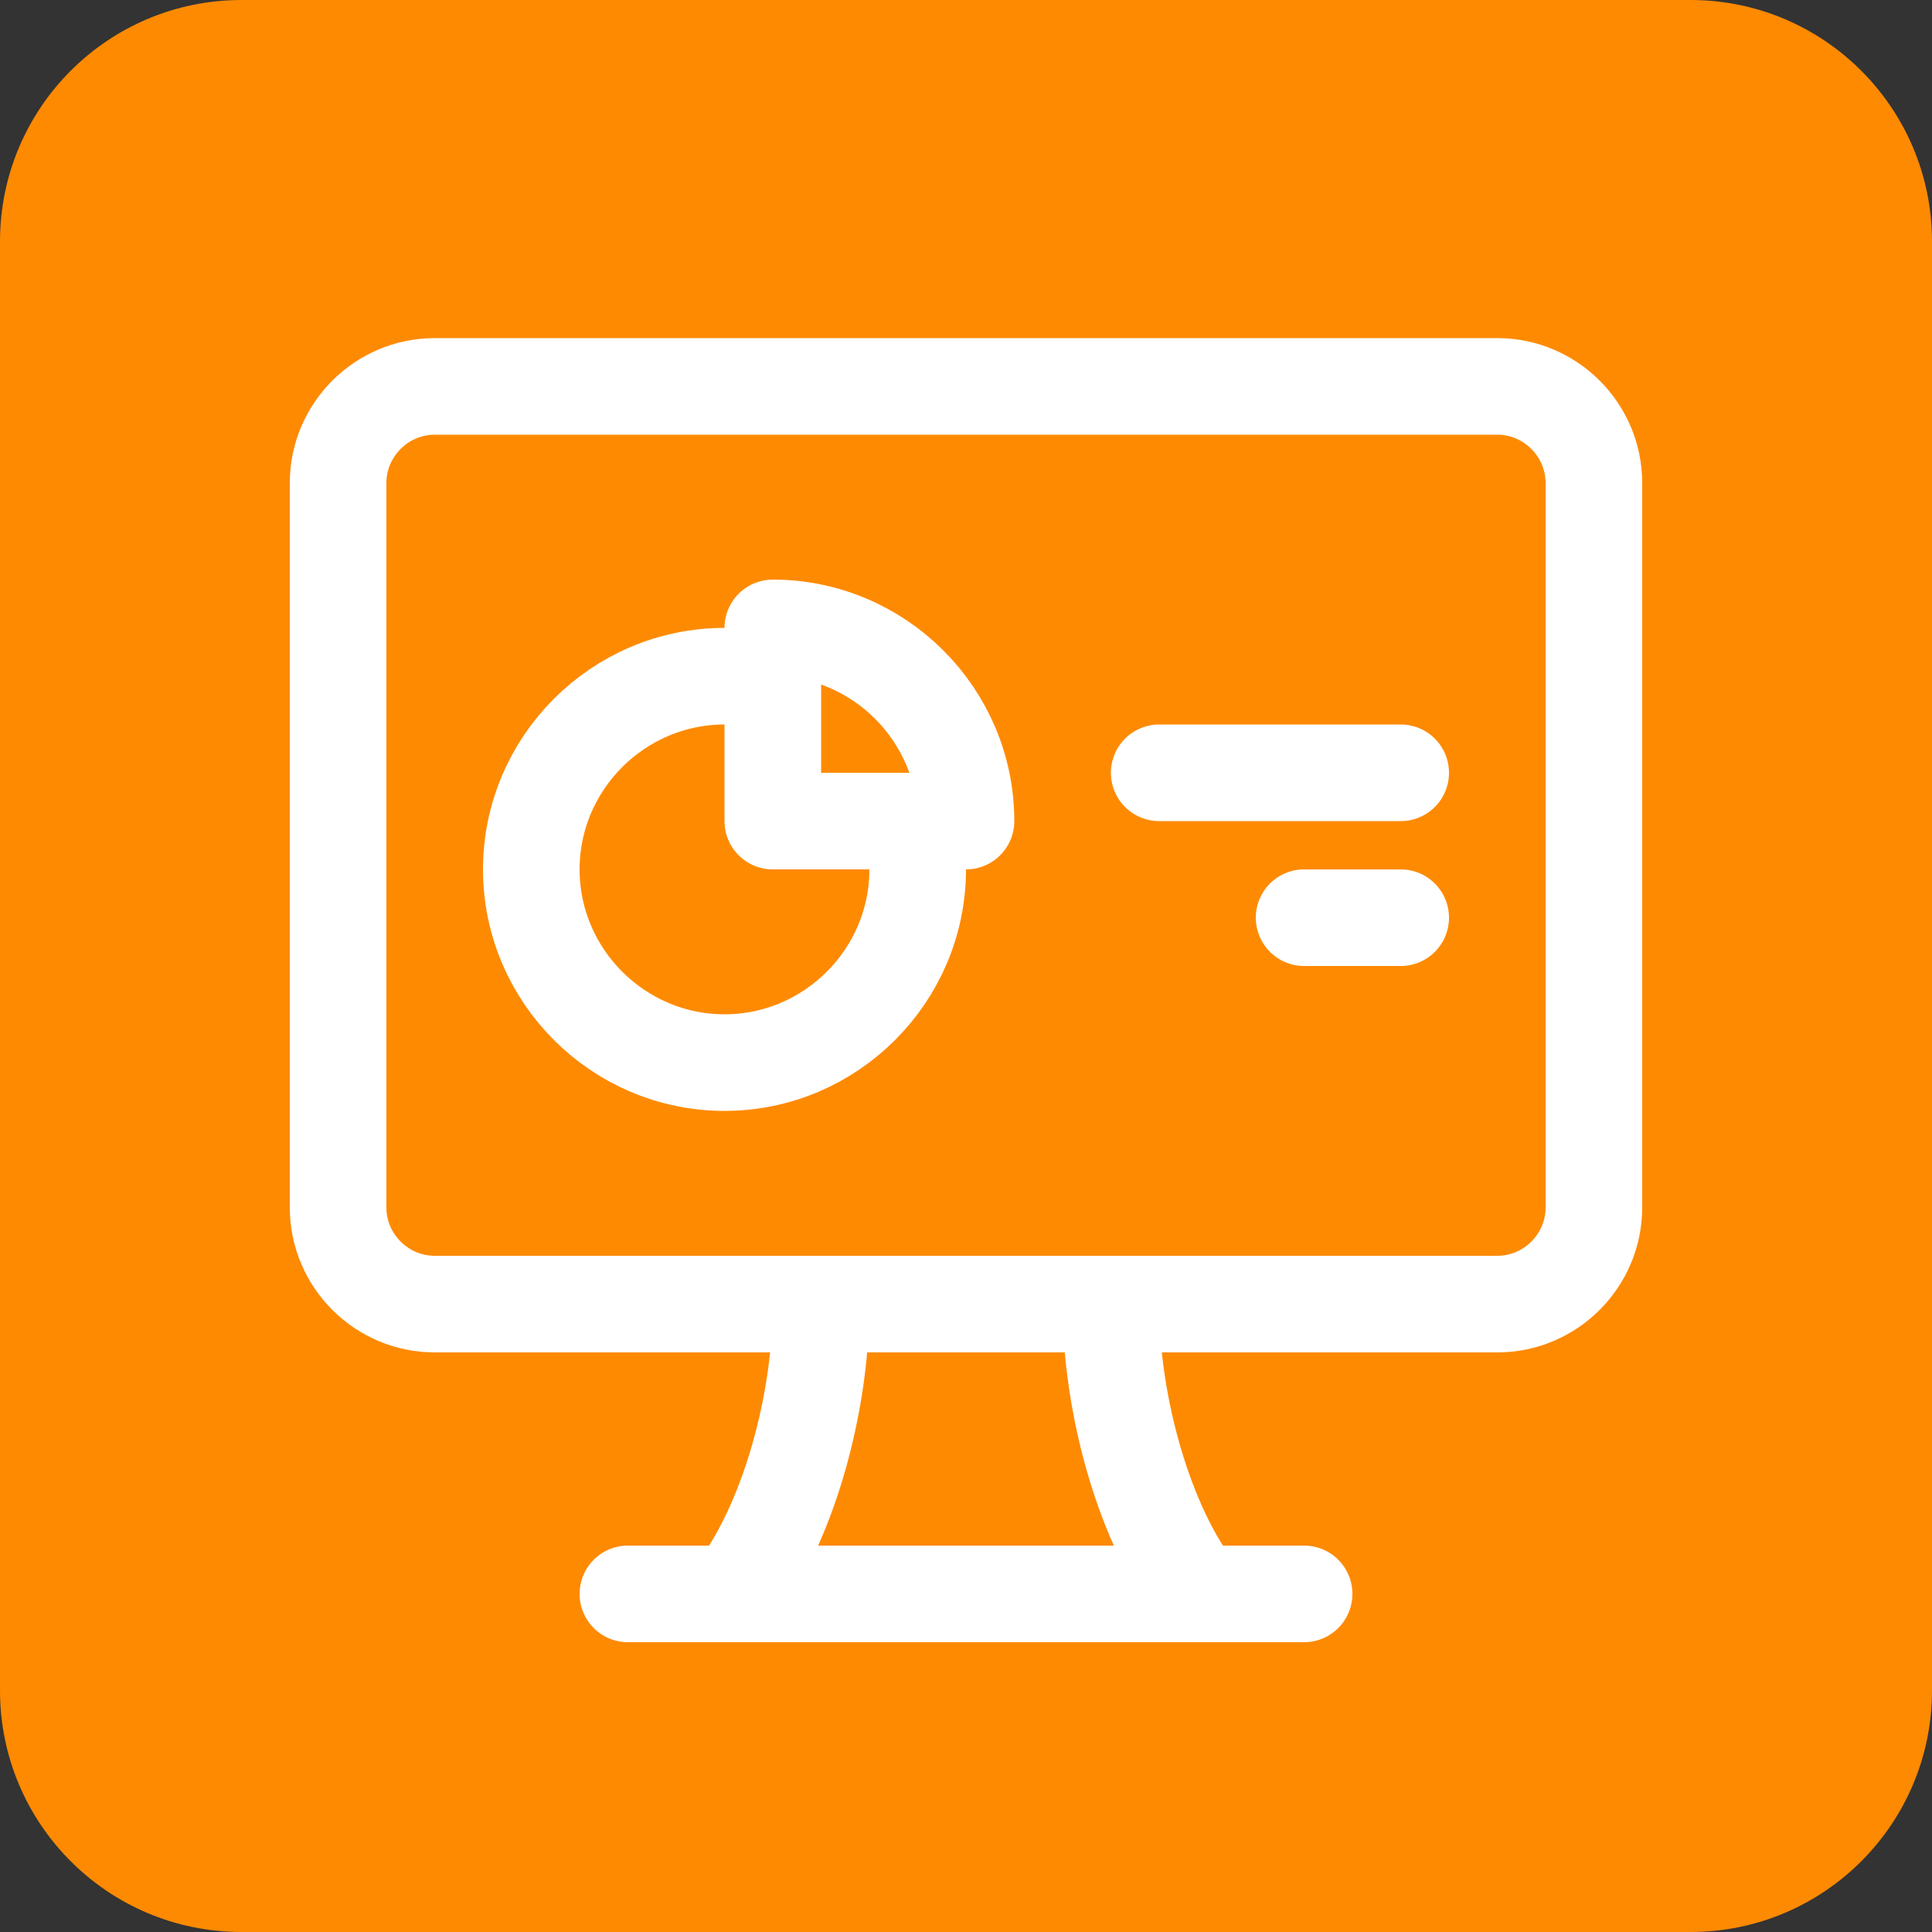 <svg width="80" height="80" viewBox="0 0 80 80" fill="none" xmlns="http://www.w3.org/2000/svg">
<rect x="0" y="0" width="80" height="80" fill="#333333" stroke="none"/>
<path d="M0 10C0 4.477 4.477 0 10 0H70C75.523 0 80 4.477 80 10V70C80 75.523 75.523 80 70 80H10C4.477 80 0 75.523 0 70V10Z" fill="#FE8A02"/>
<path d="M14 20V50C14 52.2 15.8 54 18 54H62C64.2 54 66 52.2 66 50V20C66 17.8 64.2 16 62 16H18C15.8 16 14 17.8 14 20Z" stroke="white" stroke-width="4" stroke-miterlimit="10" stroke-linecap="round" stroke-linejoin="round"/>
<path d="M26 66H54" stroke="white" stroke-width="4" stroke-miterlimit="10" stroke-linecap="round" stroke-linejoin="round"/>
<path d="M33.998 54C33.998 58.2 32.598 63.2 30.398 66" stroke="white" stroke-width="4" stroke-miterlimit="10" stroke-linecap="round" stroke-linejoin="round"/>
<path d="M49.6 66C47.4 63.2 46 58.2 46 54" stroke="white" stroke-width="4" stroke-miterlimit="10" stroke-linecap="round" stroke-linejoin="round"/>
<path d="M30 28C25.6 28 22 31.6 22 36C22 40.4 25.6 44 30 44C34.4 44 38 40.4 38 36" stroke="white" stroke-width="4" stroke-miterlimit="10" stroke-linecap="round" stroke-linejoin="round"/>
<path d="M32 26V34H40C40 29.6 36.4 26 32 26Z" stroke="white" stroke-width="4" stroke-miterlimit="10" stroke-linecap="round" stroke-linejoin="round"/>
<path d="M48 32H58" stroke="white" stroke-width="4" stroke-miterlimit="10" stroke-linecap="round" stroke-linejoin="round"/>
<path d="M54 38H58" stroke="white" stroke-width="4" stroke-miterlimit="10" stroke-linecap="round" stroke-linejoin="round"/>
</svg>
